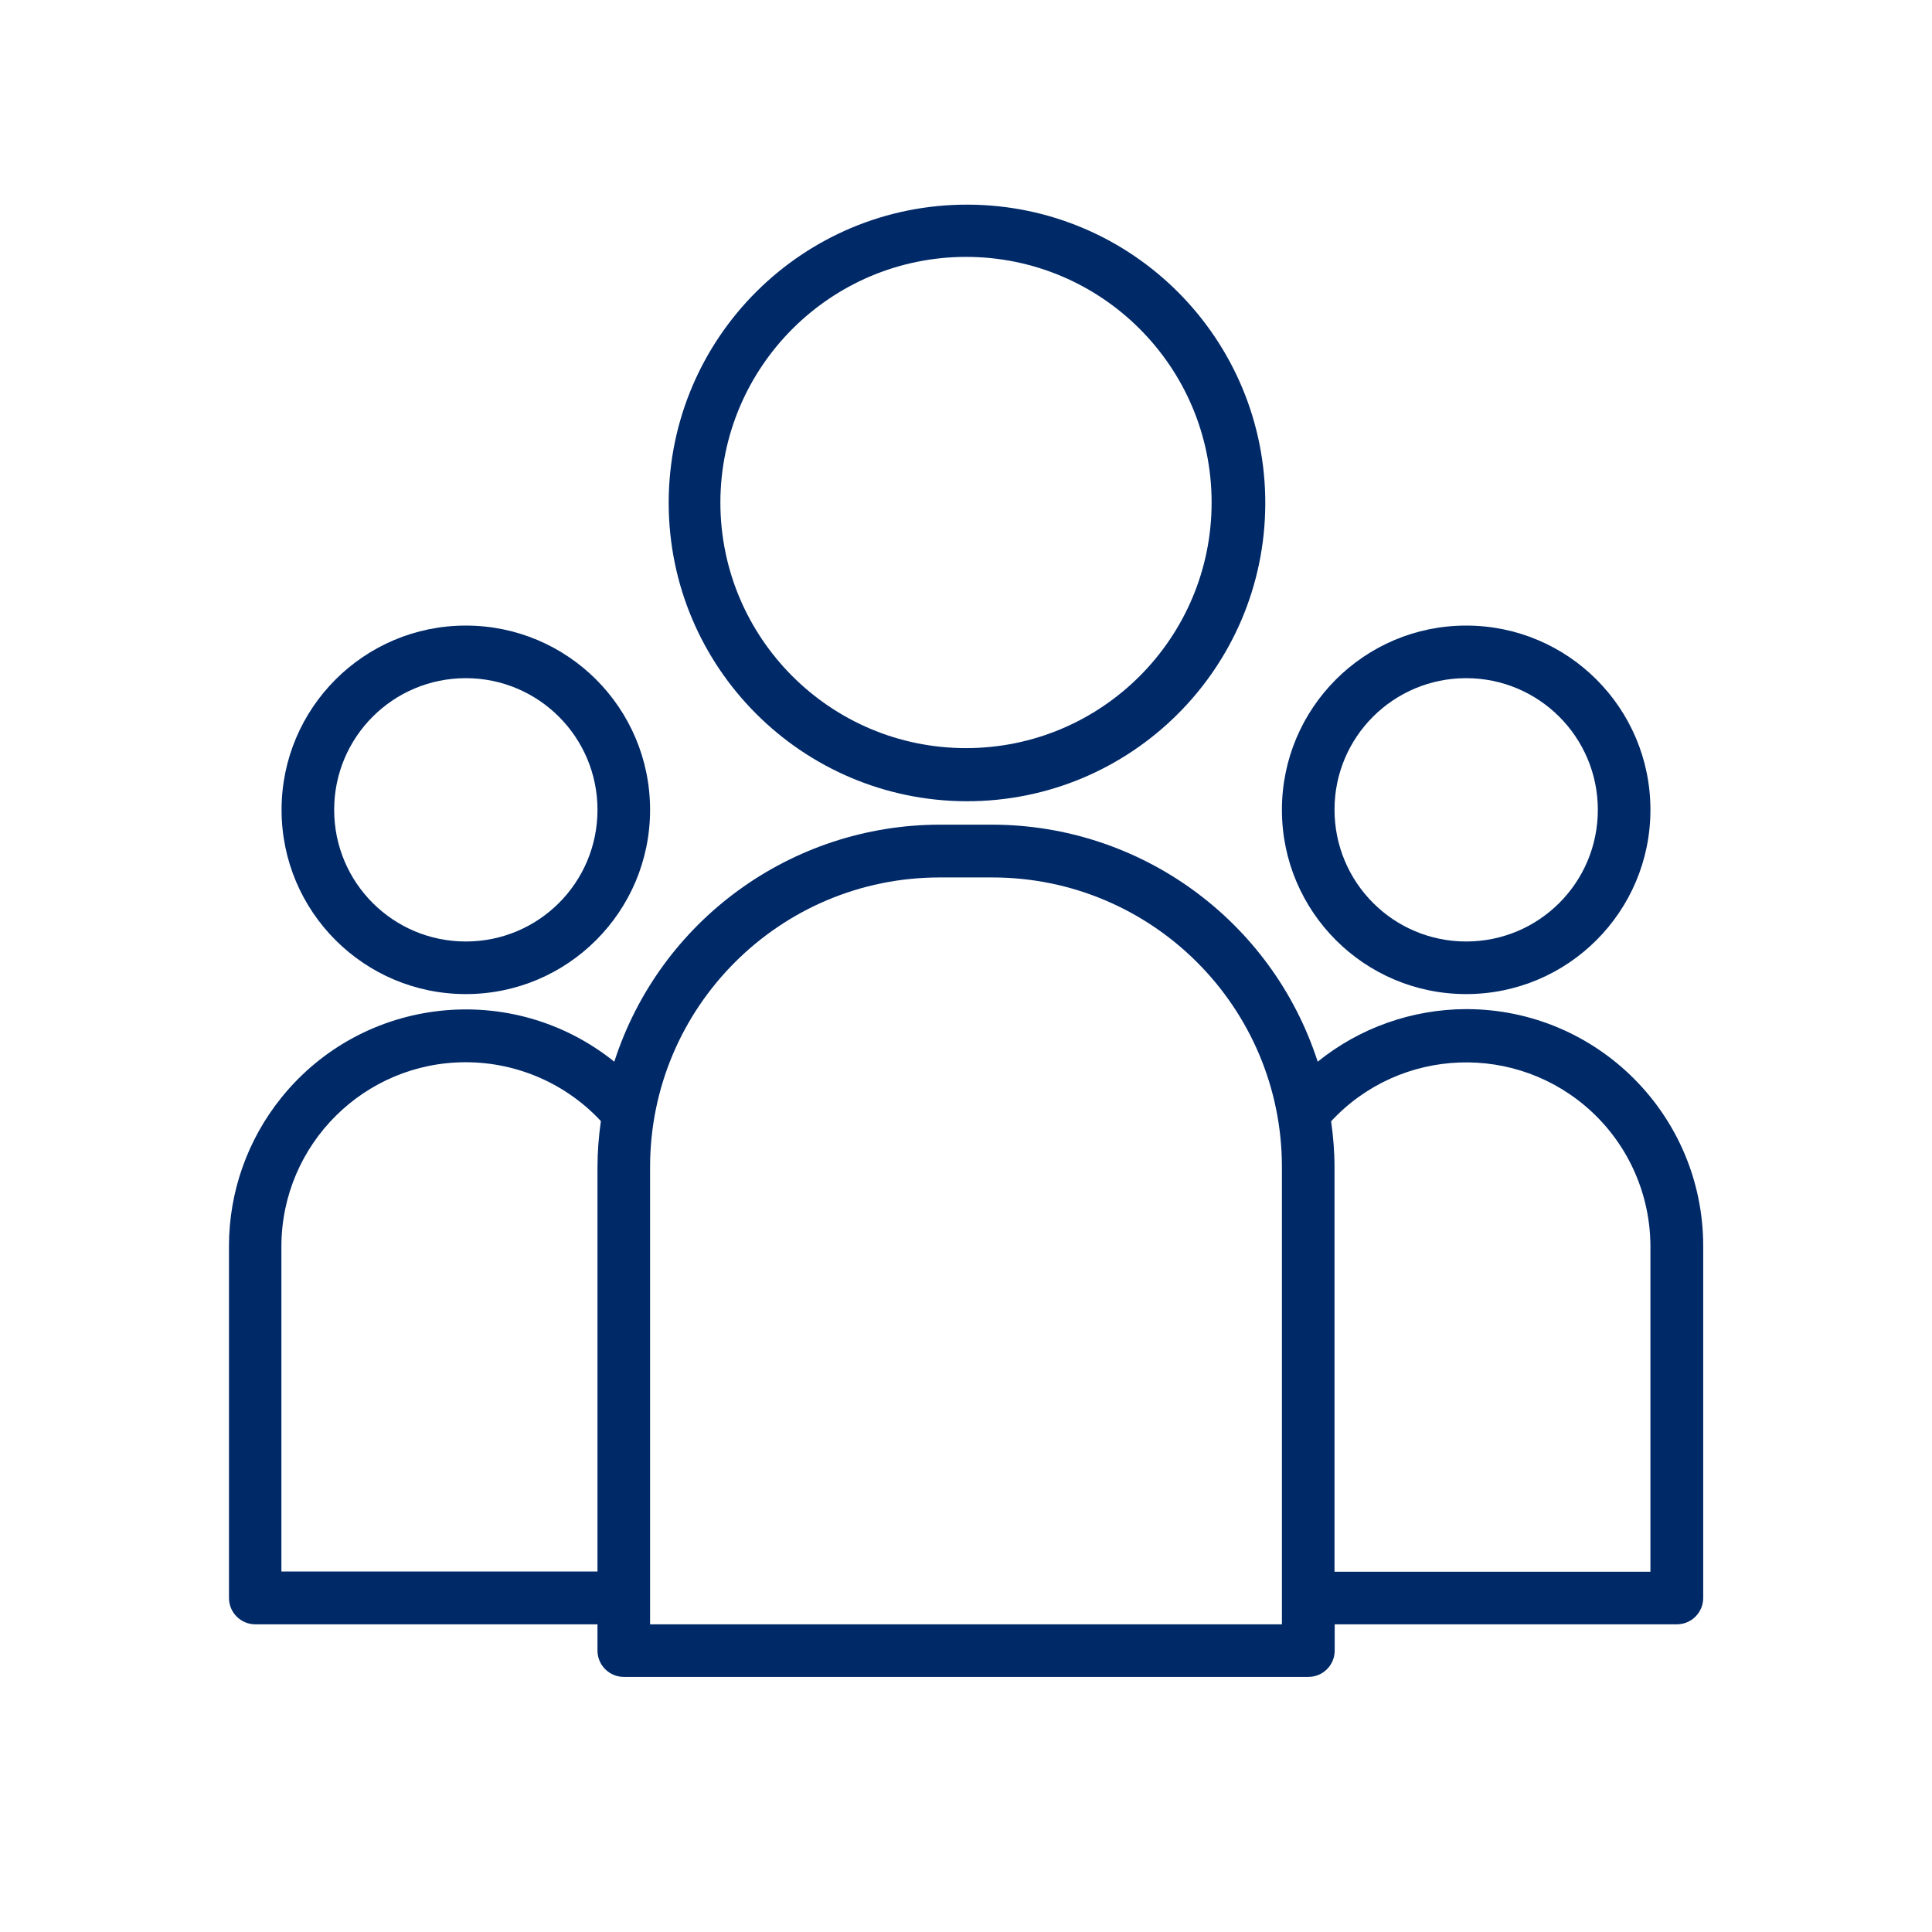 <?xml version="1.0" encoding="utf-8"?>
<!-- Generator: Adobe Illustrator 24.1.3, SVG Export Plug-In . SVG Version: 6.00 Build 0)  -->
<svg version="1.1" id="Layer_1" xmlns="http://www.w3.org/2000/svg" xmlns:xlink="http://www.w3.org/1999/xlink" x="0px" y="0px"
	 viewBox="0 0 1080 1080" style="enable-background:new 0 0 1080 1080;" xml:space="preserve">
<style type="text/css">
	.st0{fill:#002968;}
</style>
<path class="st0" d="M540,447.9c92.1,0.3,167-74.1,167.3-166.2c0.3-92.1-74.1-167-166.2-167.3c-92.1-0.3-167,74.1-167.3,166.2
	c0,0.2,0,0.4,0,0.6C373.9,373,448.2,447.5,540,447.9z M540,143.6c75.8,0,137.3,61.5,137.3,137.3S615.8,418.2,540,418.2
	s-137.3-61.5-137.3-137.3C402.8,205.1,464.2,143.7,540,143.6z"/>
<path class="st0" d="M819.6,555.7c56.9,0,103-46.1,103-103s-46.1-103-103-103c-56.9,0-103,46.1-103,103S762.7,555.7,819.6,555.7z
	 M819.6,379.1c40.6,0,73.6,32.9,73.6,73.6s-32.9,73.6-73.6,73.6S746,493.3,746,452.6S779,379.1,819.6,379.1z"/>
<path class="st0" d="M819.6,564.1c-30.2,0.1-59.5,10.4-83,29.4c-25.5-78.9-99-132.4-181.9-132.5h-29.4
	c-82.9,0.1-156.4,53.5-181.9,132.5c-57-45.8-140.4-36.8-186.2,20.2c-18.9,23.5-29.2,52.7-29.2,82.8v196.8c0,8.1,6.6,14.7,14.7,14.7
	H334v14.7c0,8.1,6.6,14.7,14.7,14.7h382.7c8.1,0,14.7-6.6,14.7-14.7V908h191.3c8.1,0,14.7-6.6,14.7-14.7V696.5
	C952.1,623.4,892.8,564.1,819.6,564.1z M157.3,878.6V696.5c0.2-56.9,46.5-102.9,103.4-102.7c28.5,0.1,55.8,12,75.2,32.9
	c-1.2,8.5-1.9,17-1.9,25.6v226.2H157.3z M716.6,908H363.4V652.4c0-89.4,72.5-161.9,161.9-161.9h29.4c89.4,0,161.9,72.5,161.9,161.9
	V908z M922.7,878.6H746V652.4c0-8.6-0.7-17.1-1.9-25.6c38.7-41.7,103.9-44.1,145.6-5.4c20.9,19.4,32.8,46.6,32.9,75.2V878.6z"/>
<path class="st0" d="M260.4,555.7c56.9,0,103-46.1,103-103s-46.1-103-103-103s-103,46.1-103,103S203.5,555.7,260.4,555.7z
	 M260.4,379.1c40.6,0,73.6,32.9,73.6,73.6s-32.9,73.6-73.6,73.6s-73.6-32.9-73.6-73.6S219.7,379.1,260.4,379.1z"/>
</svg>
